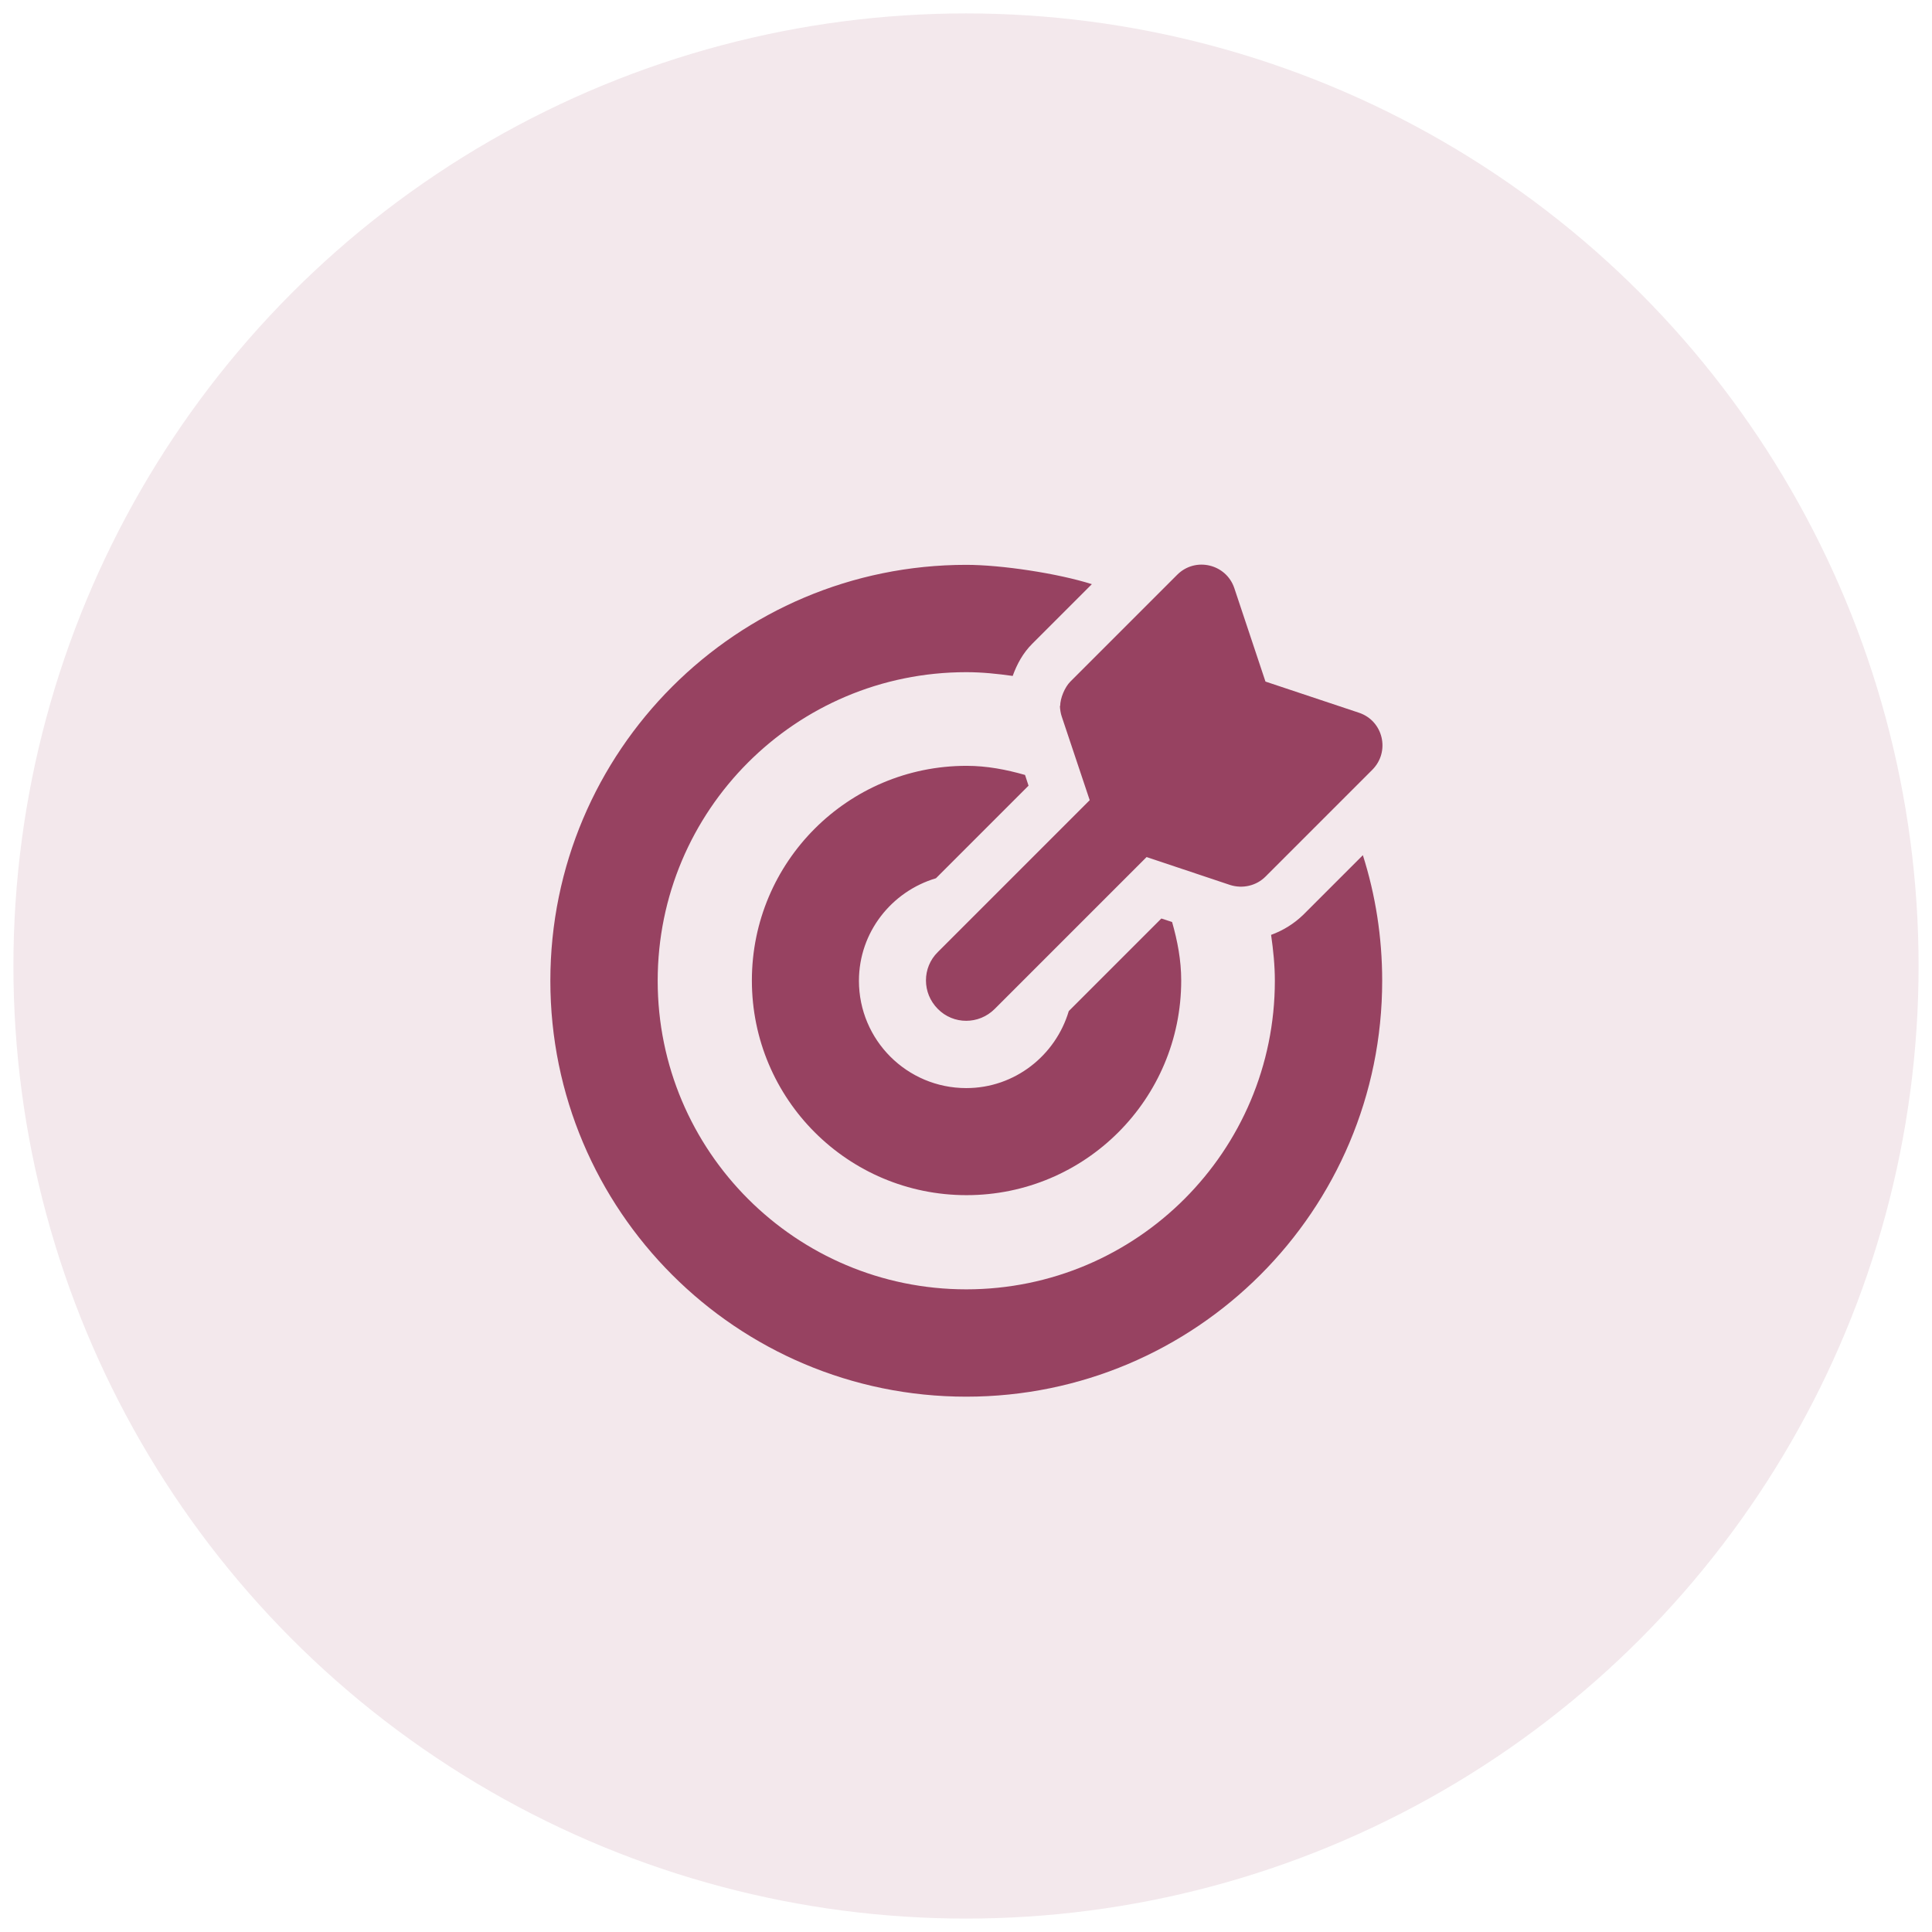 <?xml version="1.0" encoding="UTF-8"?>
<svg xmlns="http://www.w3.org/2000/svg" id="Ebene_1" viewBox="0 0 72 72">
  <defs>
    <style>.cls-1{fill:#80193f;stroke-width:0px;}.cls-2{opacity:.8;}.cls-3{opacity:.1;}</style>
  </defs>
  <g class="cls-3">
    <circle class="cls-1" cx="36" cy="36" r="35.5"></circle>
  </g>
  <g class="cls-2">
    <path class="cls-1" d="m51.51,36.55c0,8.56-6.94,15.5-15.5,15.5s-15.5-6.94-15.5-15.5,6.94-15.5,15.5-15.5h0c1.32,0,3.42.32,4.68.72l-2.22,2.22c-.35.35-.57.76-.73,1.2-.57-.08-1.14-.14-1.73-.14-6.36,0-11.5,5.15-11.5,11.5s5.15,11.5,11.5,11.5,11.5-5.15,11.5-11.5c0-.58-.06-1.15-.14-1.71.44-.16.85-.41,1.2-.75l2.22-2.22c.47,1.48.72,3.05.72,4.68Zm-19.5,0c0,2.21,1.79,4,4,4,1.81,0,3.33-1.22,3.82-2.87l3.45-3.45.4.13c.2.7.34,1.42.34,2.18,0,4.42-3.58,8-8,8s-8-3.58-8-8,3.58-8,8-8c.76,0,1.48.14,2.18.34l.13.4-3.45,3.45c-1.65.49-2.87,2.01-2.87,3.82Zm7.5-10.24c0-.29.17-.7.38-.91l3.98-3.98c.68-.68,1.83-.4,2.13.5l1.16,3.48,3.48,1.16c.91.3,1.18,1.45.5,2.13l-3.98,3.98c-.34.34-.85.46-1.32.31l-3.11-1.04-5.66,5.66c-.59.59-1.54.59-2.12,0-.59-.59-.59-1.54,0-2.12l5.66-5.66-1.04-3.11c-.04-.11-.07-.29-.07-.41Z"></path>
  </g>
</svg>
